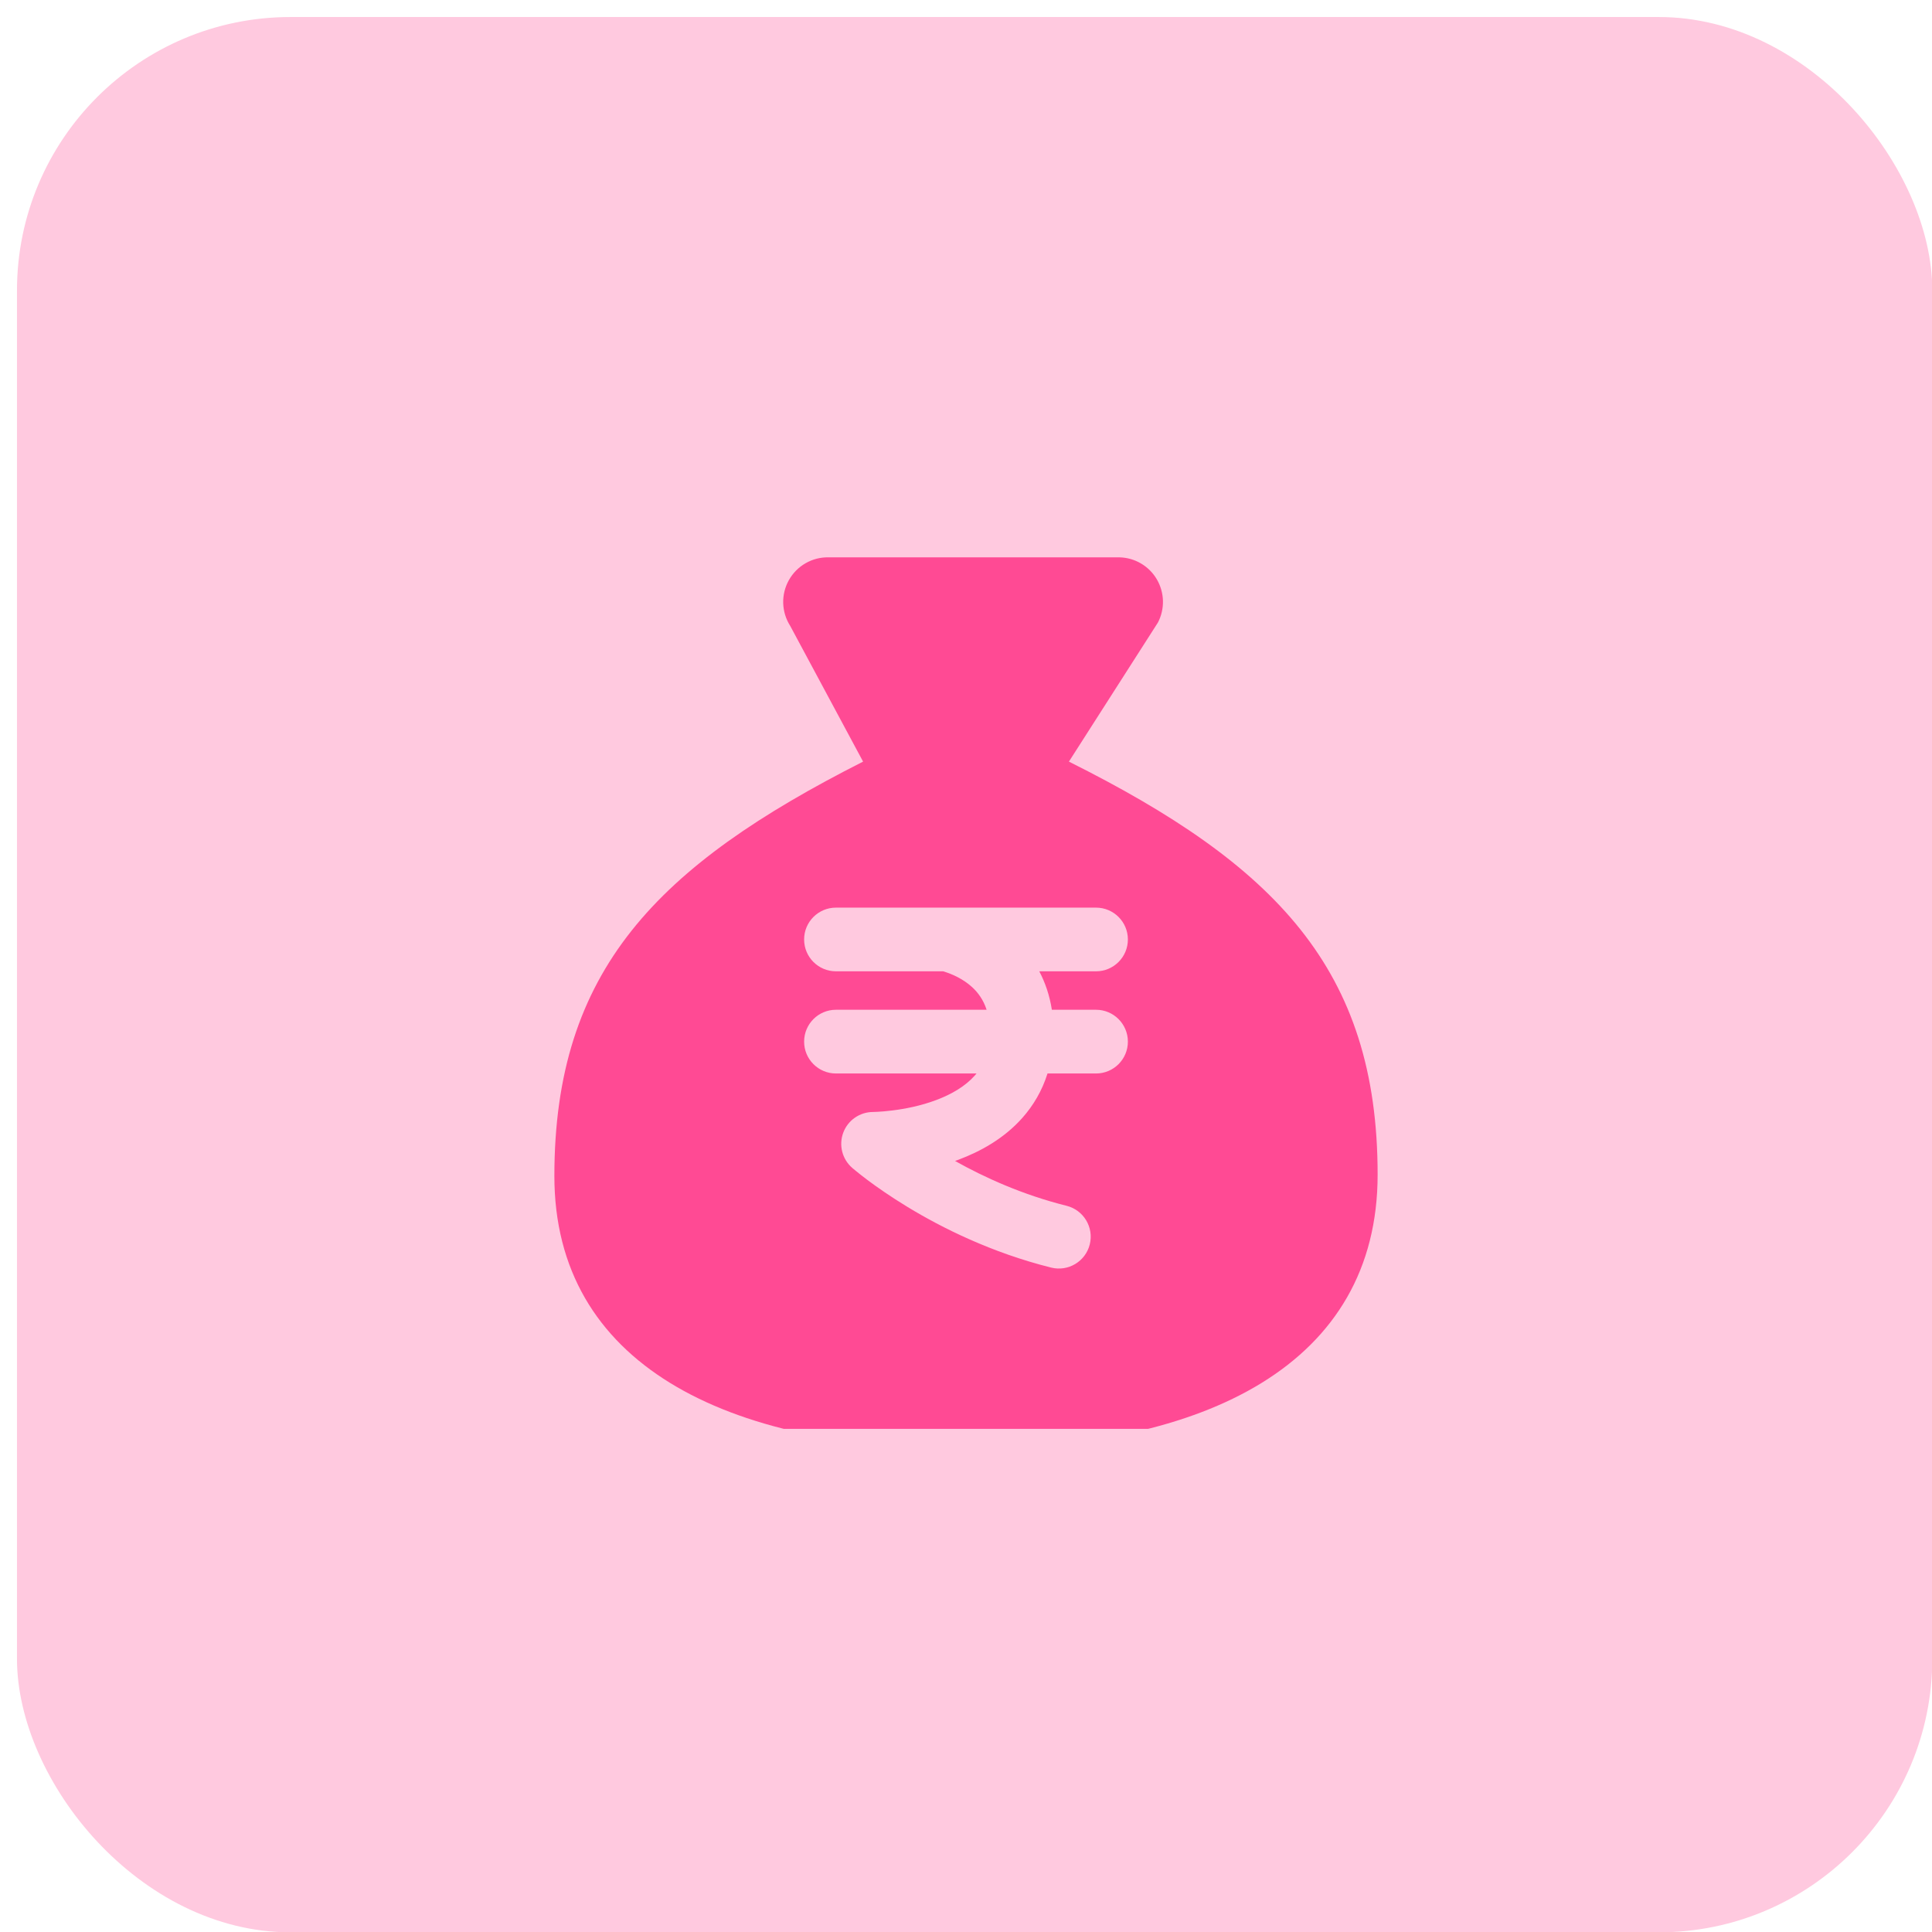 <svg width="52" height="52" viewBox="0 0 52 52" fill="none" xmlns="http://www.w3.org/2000/svg">
<rect x="0.457" y="0.458" width="51.551" height="51.551" rx="7.364" fill="#FFC9DF"/>
<g clip-path="url(#clip0_333_8866)">
<g clip-path="url(#clip1_333_8866)">
<path fill-rule="evenodd" clip-rule="evenodd" d="M37.079 31.614C37.079 36.71 32.462 39 26 39C19.538 39 14.921 36.71 14.921 31.651C14.921 26.112 17.691 23.305 23.23 20.499L21.269 16.847C21.152 16.664 21.087 16.453 21.08 16.235C21.074 16.018 21.127 15.803 21.233 15.614C21.339 15.425 21.494 15.267 21.683 15.159C21.871 15.051 22.085 14.996 22.303 15.001H30.132C30.335 15.006 30.534 15.062 30.71 15.166C30.885 15.269 31.032 15.415 31.135 15.591C31.238 15.766 31.295 15.965 31.301 16.169C31.306 16.372 31.26 16.574 31.166 16.755L28.77 20.499C34.309 23.268 37.079 26.075 37.079 31.614ZM22.5 26.143H25.385C25.625 26.214 25.925 26.348 26.167 26.571C26.321 26.713 26.466 26.905 26.555 27.178H22.5C22.026 27.178 21.643 27.562 21.643 28.036C21.643 28.509 22.026 28.893 22.5 28.893H26.283C26.267 28.913 26.25 28.932 26.234 28.951C25.982 29.234 25.619 29.45 25.198 29.608C24.781 29.765 24.352 29.847 24.018 29.888C23.853 29.909 23.718 29.919 23.625 29.924C23.579 29.926 23.544 29.928 23.523 29.928L23.5 29.929L23.497 29.929C23.141 29.93 22.822 30.151 22.697 30.484C22.571 30.819 22.666 31.196 22.935 31.431L22.936 31.432L22.939 31.434L22.946 31.441L22.969 31.46C22.988 31.477 23.015 31.499 23.05 31.527C23.119 31.583 23.217 31.661 23.344 31.757C23.598 31.947 23.965 32.205 24.429 32.487C25.356 33.05 26.686 33.716 28.291 34.117C28.751 34.232 29.216 33.953 29.331 33.494C29.446 33.034 29.166 32.569 28.707 32.454C27.518 32.157 26.493 31.689 25.706 31.248C25.737 31.237 25.769 31.225 25.8 31.213C26.379 30.996 27.017 30.65 27.515 30.09C27.813 29.754 28.049 29.356 28.194 28.893H29.5C29.973 28.893 30.357 28.509 30.357 28.036C30.357 27.562 29.973 27.178 29.5 27.178H28.311C28.25 26.788 28.131 26.444 27.972 26.143H29.5C29.973 26.143 30.357 25.759 30.357 25.286C30.357 24.812 29.973 24.429 29.5 24.429H25.517C25.505 24.428 25.492 24.428 25.48 24.429H22.5C22.026 24.429 21.643 24.812 21.643 25.286C21.643 25.759 22.026 26.143 22.5 26.143ZM23.499 30.786C22.935 31.431 22.935 31.431 22.935 31.431L23.499 30.786Z" fill="#FF4A94"/>
</g>
</g>
<defs>
<clipPath id="clip0_333_8866">
<rect width="24" height="24" fill="white" transform="translate(14.457 14.458)"/>
</clipPath>
<clipPath id="clip1_333_8866">
<rect width="24" height="24" fill="white" transform="translate(14 15)"/>
</clipPath>
</defs>
</svg>

